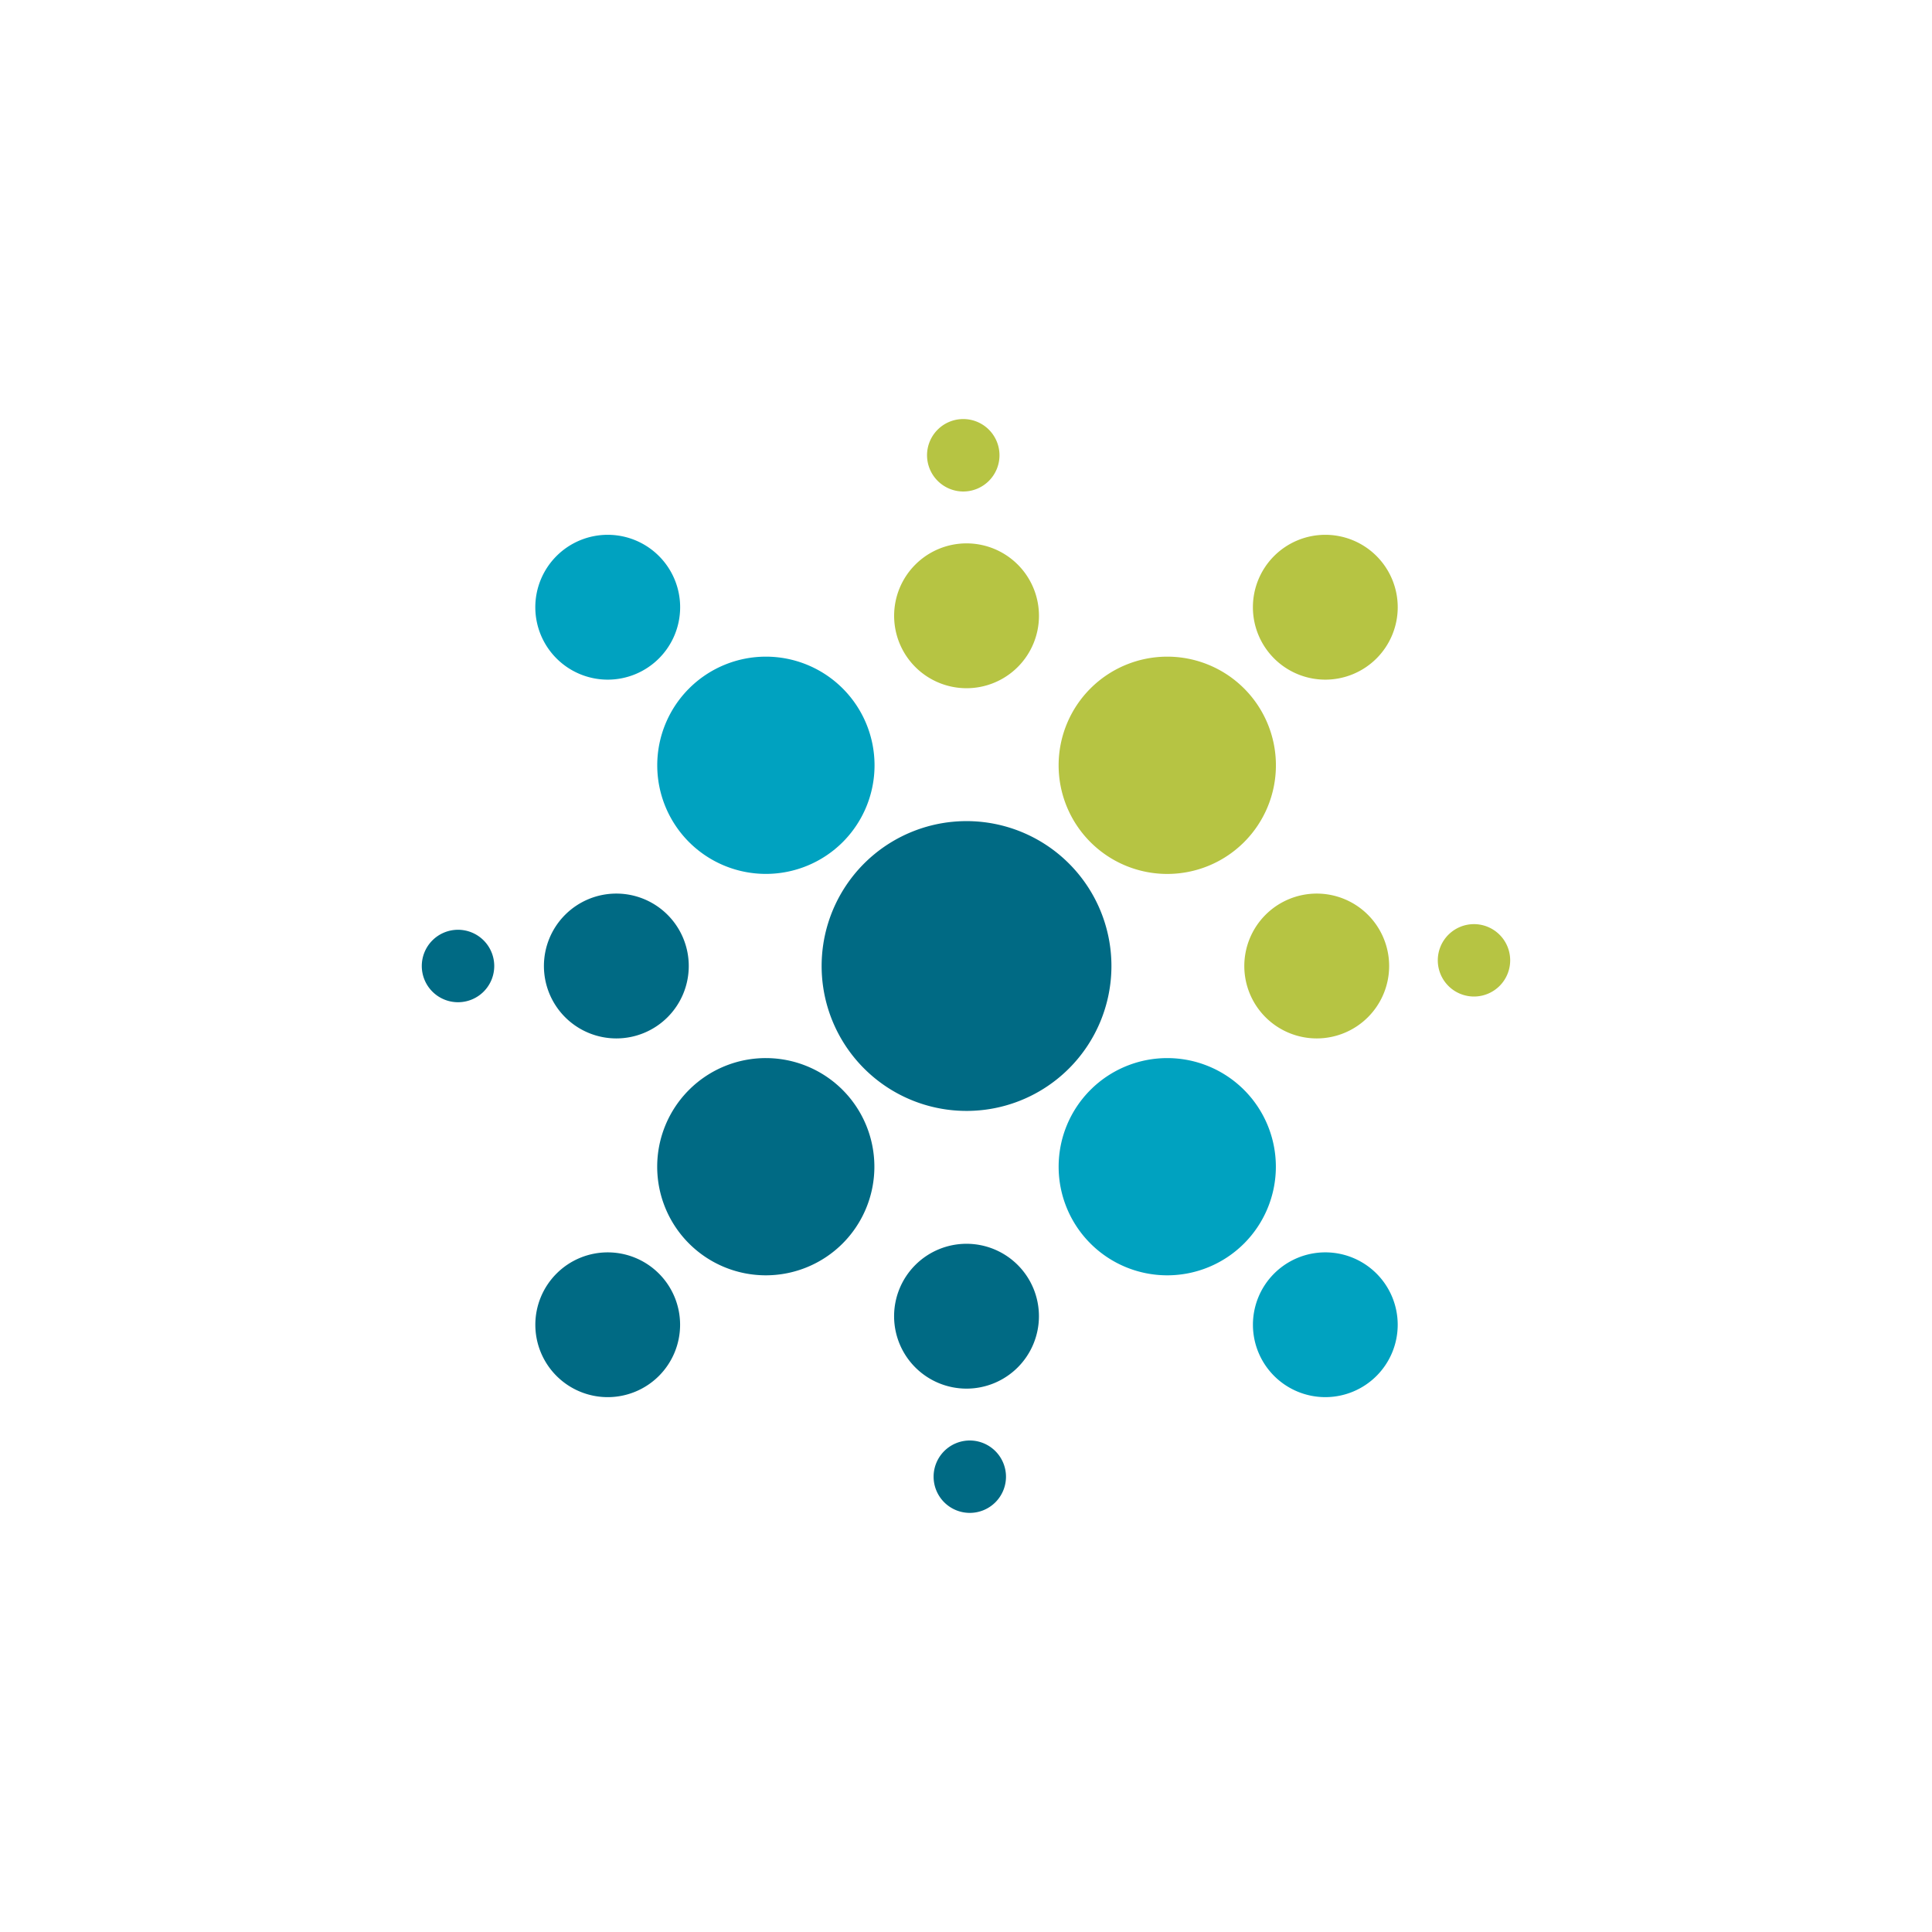 <svg xmlns="http://www.w3.org/2000/svg" viewBox="0 0 600 600"><defs><style>.cls-1{fill:#006a84;}.cls-2{fill:#00a2c0;}.cls-3{fill:#b6c443;}</style></defs><title>gg_logos</title><g id="fontis"><path class="cls-1" d="M332,331.81a45,45,0,1,1,0-63.61A45,45,0,0,1,332,331.81Z"/><path class="cls-1" d="M204.63,427.31a22.48,22.48,0,1,1,0-31.79A22.49,22.49,0,0,1,204.63,427.31Z"/><path class="cls-1" d="M261.68,386.18a33.73,33.73,0,1,1,0-47.7A33.76,33.76,0,0,1,261.68,386.18Z"/><path class="cls-2" d="M427.49,395.52a22.48,22.48,0,1,1-31.8,0A22.48,22.48,0,0,1,427.49,395.52Z"/><path class="cls-2" d="M386.35,338.48a33.73,33.73,0,1,1-47.7,0A33.73,33.73,0,0,1,386.35,338.48Z"/><path class="cls-1" d="M322.65,408.76a22.49,22.49,0,1,1-22.48-22.49A22.48,22.48,0,0,1,322.65,408.76Z"/><path class="cls-3" d="M395.68,172.68a22.49,22.49,0,1,1,0,31.8A22.5,22.5,0,0,1,395.68,172.68Z"/><path class="cls-3" d="M338.65,213.81a33.74,33.74,0,1,1,0,47.72A33.74,33.74,0,0,1,338.65,213.81Z"/><path class="cls-2" d="M172.84,204.49a22.49,22.49,0,1,1,31.79,0A22.49,22.49,0,0,1,172.84,204.49Z"/><path class="cls-2" d="M214,261.53a33.74,33.74,0,1,1,47.71,0A33.77,33.77,0,0,1,214,261.53Z"/><path class="cls-3" d="M277.68,191.25a22.49,22.49,0,1,1,22.49,22.48A22.48,22.48,0,0,1,277.68,191.25Z"/><path class="cls-3" d="M408.92,277.51A22.49,22.49,0,1,1,386.43,300,22.51,22.51,0,0,1,408.92,277.51Z"/><path class="cls-1" d="M191.41,322.49A22.49,22.49,0,1,1,213.9,300,22.48,22.48,0,0,1,191.41,322.49Z"/><path class="cls-1" d="M142.24,311.25A11.25,11.25,0,1,1,153.49,300,11.24,11.24,0,0,1,142.24,311.25Z"/><path class="cls-3" d="M287.9,141.39a11.25,11.25,0,1,1,11.25,11.25A11.28,11.28,0,0,1,287.9,141.39Z"/><path class="cls-1" d="M312.42,458.61a11.24,11.24,0,1,1-11.25-11.25A11.26,11.26,0,0,1,312.42,458.61Z"/><path class="cls-3" d="M457.75,287a11.24,11.24,0,1,1-11.23,11.24A11.24,11.24,0,0,1,457.75,287Z"/></g></svg>